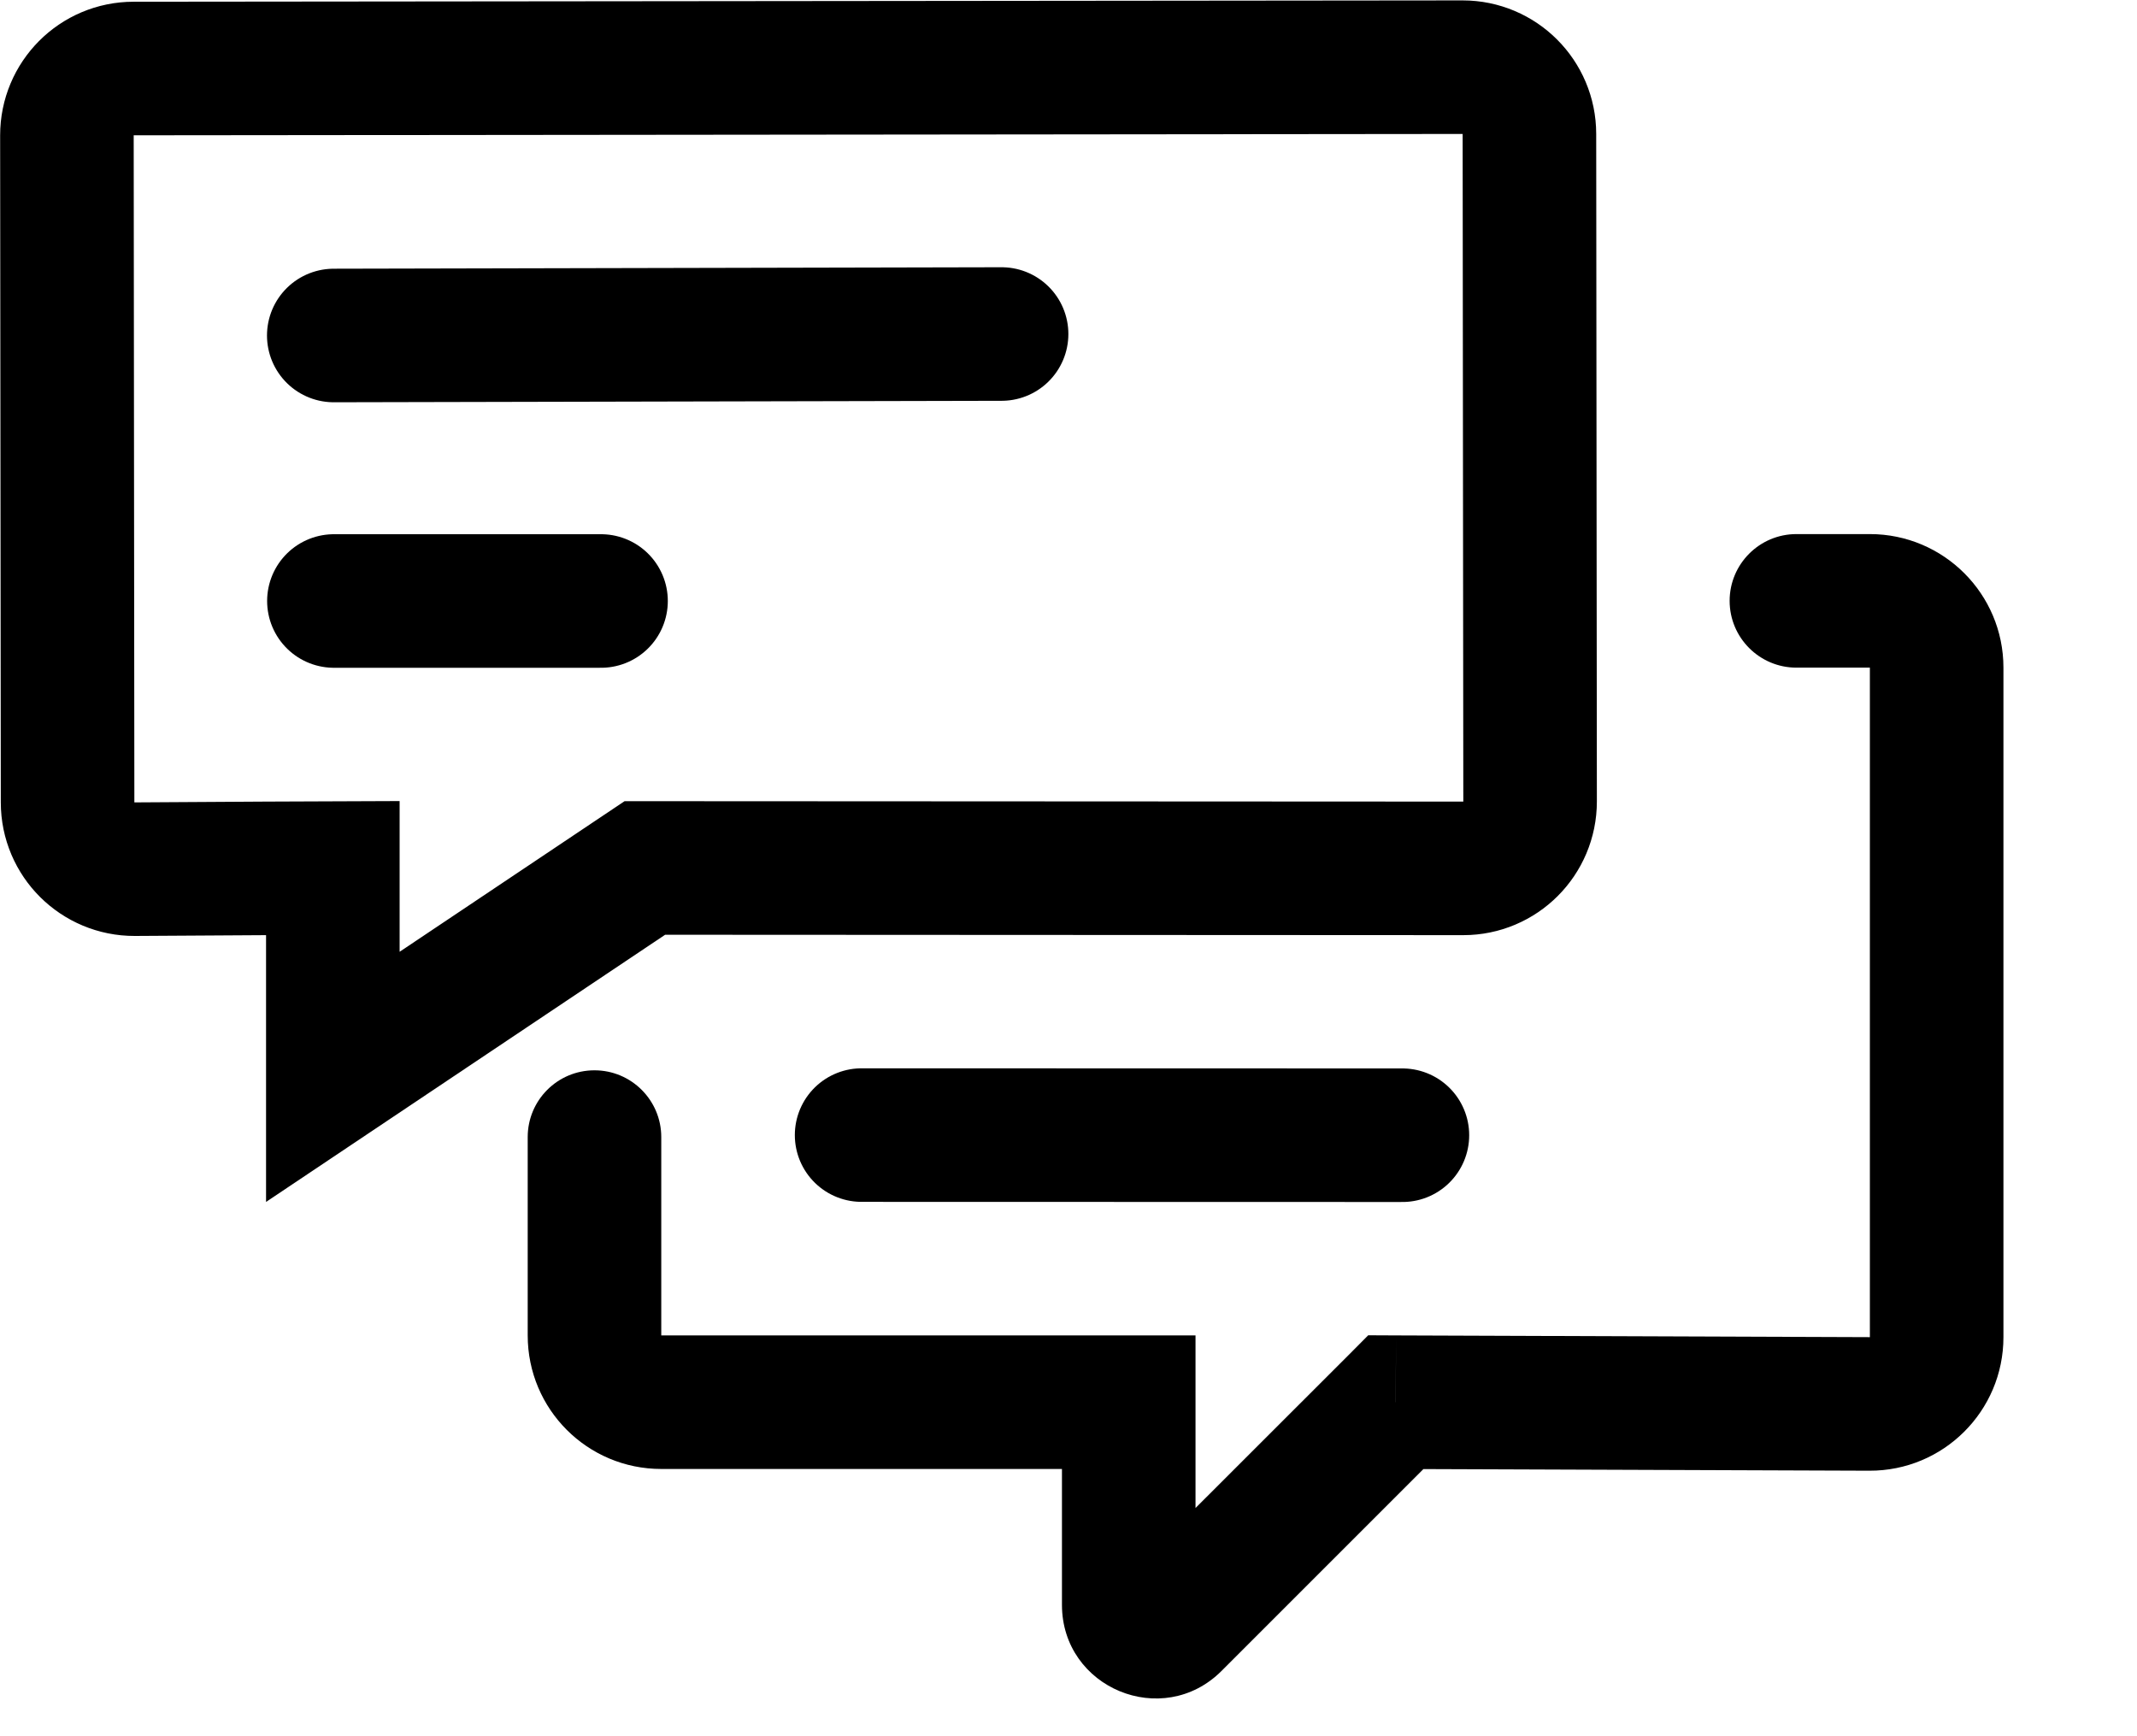 <svg width="16" height="13" viewBox="0 0 16 13" fill="none" xmlns="http://www.w3.org/2000/svg">
<path d="M8.451 10.499L8.951 10.499L8.951 9.999L8.451 9.999L8.451 10.499ZM4.951 10.499L4.951 9.999L4.951 9.999L4.951 10.499ZM13.998 10.512L14 10.012L14 10.012L13.998 10.512ZM10.45 10.499L10.452 9.999L10.244 9.998L10.097 10.146L10.45 10.499ZM8.792 12.158L9.146 12.511L8.792 12.158ZM4.451 9.999L3.951 9.999L4.451 9.999ZM4.451 9.499L4.951 9.499L4.951 9.499L4.451 9.499ZM4.951 8.514C4.951 8.238 4.727 8.014 4.451 8.014C4.174 8.014 3.951 8.238 3.951 8.514L4.951 8.514ZM13.45 3.999C13.174 3.999 12.95 4.223 12.95 4.499C12.95 4.775 13.174 4.999 13.45 4.999L13.45 3.999ZM14 4.499L14 3.999L14 4.499ZM14.5 4.999L14 4.999L14 4.999L14.5 4.999ZM14.5 7.514L15 7.514L15 7.514L14.5 7.514ZM14.5 10.012L14 10.012L14 10.012L14.5 10.012ZM8.451 12.016L7.951 12.016L7.951 12.016L8.451 12.016ZM8.451 11.499L8.951 11.499L8.951 11.499L8.451 11.499ZM8.451 9.999L4.951 9.999L4.951 10.999L8.451 10.999L8.451 9.999ZM14 10.012L10.452 9.999L10.449 10.999L13.996 11.012L14 10.012ZM10.097 10.146L8.438 11.804L9.146 12.511L10.804 10.853L10.097 10.146ZM4.951 9.999L4.951 9.499L3.951 9.499L3.951 9.999L4.951 9.999ZM4.951 9.499L4.951 8.514L3.951 8.514L3.951 9.499L4.951 9.499ZM13.45 4.999L14 4.999L14 3.999L13.45 3.999L13.45 4.999ZM14 4.999L14 7.514L15 7.514L15 4.999L14 4.999ZM14 7.514L14 10.012L15 10.012L15 7.514L14 7.514ZM8.951 12.016L8.951 11.499L7.951 11.499L7.951 12.016L8.951 12.016ZM8.951 11.499L8.951 10.499L7.951 10.499L7.951 11.499L8.951 11.499ZM8.438 11.804C8.627 11.615 8.951 11.749 8.951 12.016L7.951 12.016C7.951 12.64 8.705 12.952 9.146 12.511L8.438 11.804ZM4.951 9.999L4.951 9.999L3.951 9.999C3.951 10.552 4.398 10.999 4.951 10.999L4.951 9.999ZM13.996 11.012C14.55 11.014 15 10.566 15 10.012L14 10.012L14 10.012L13.996 11.012ZM14 4.999L14 4.999L15 4.999C15 4.447 14.552 3.999 14 3.999L14 4.999Z" fill="black"/>
<path d="M4.98 6.499L4.828 6.499L4.701 6.584L2.492 8.063L2.492 7.002L2.492 6.5L1.989 6.502L1.008 6.508C0.731 6.509 0.506 6.285 0.506 6.008L0.501 1.013C0.501 0.737 0.724 0.513 1 0.513L10.951 0.503C11.227 0.503 11.451 0.727 11.451 1.003L11.456 6.001C11.456 6.278 11.232 6.502 10.956 6.502L4.98 6.499Z" stroke="black"/>
<line x1="2.5" y1="4.5" x2="4.5" y2="4.5" stroke="black" stroke-linecap="round"/>
<line x1="2.499" y1="2.512" x2="7.499" y2="2.501" stroke="black" stroke-linecap="round"/>
<line x1="6.451" y1="8.499" x2="10.5" y2="8.5" stroke="black" stroke-linecap="round"/>
</svg>